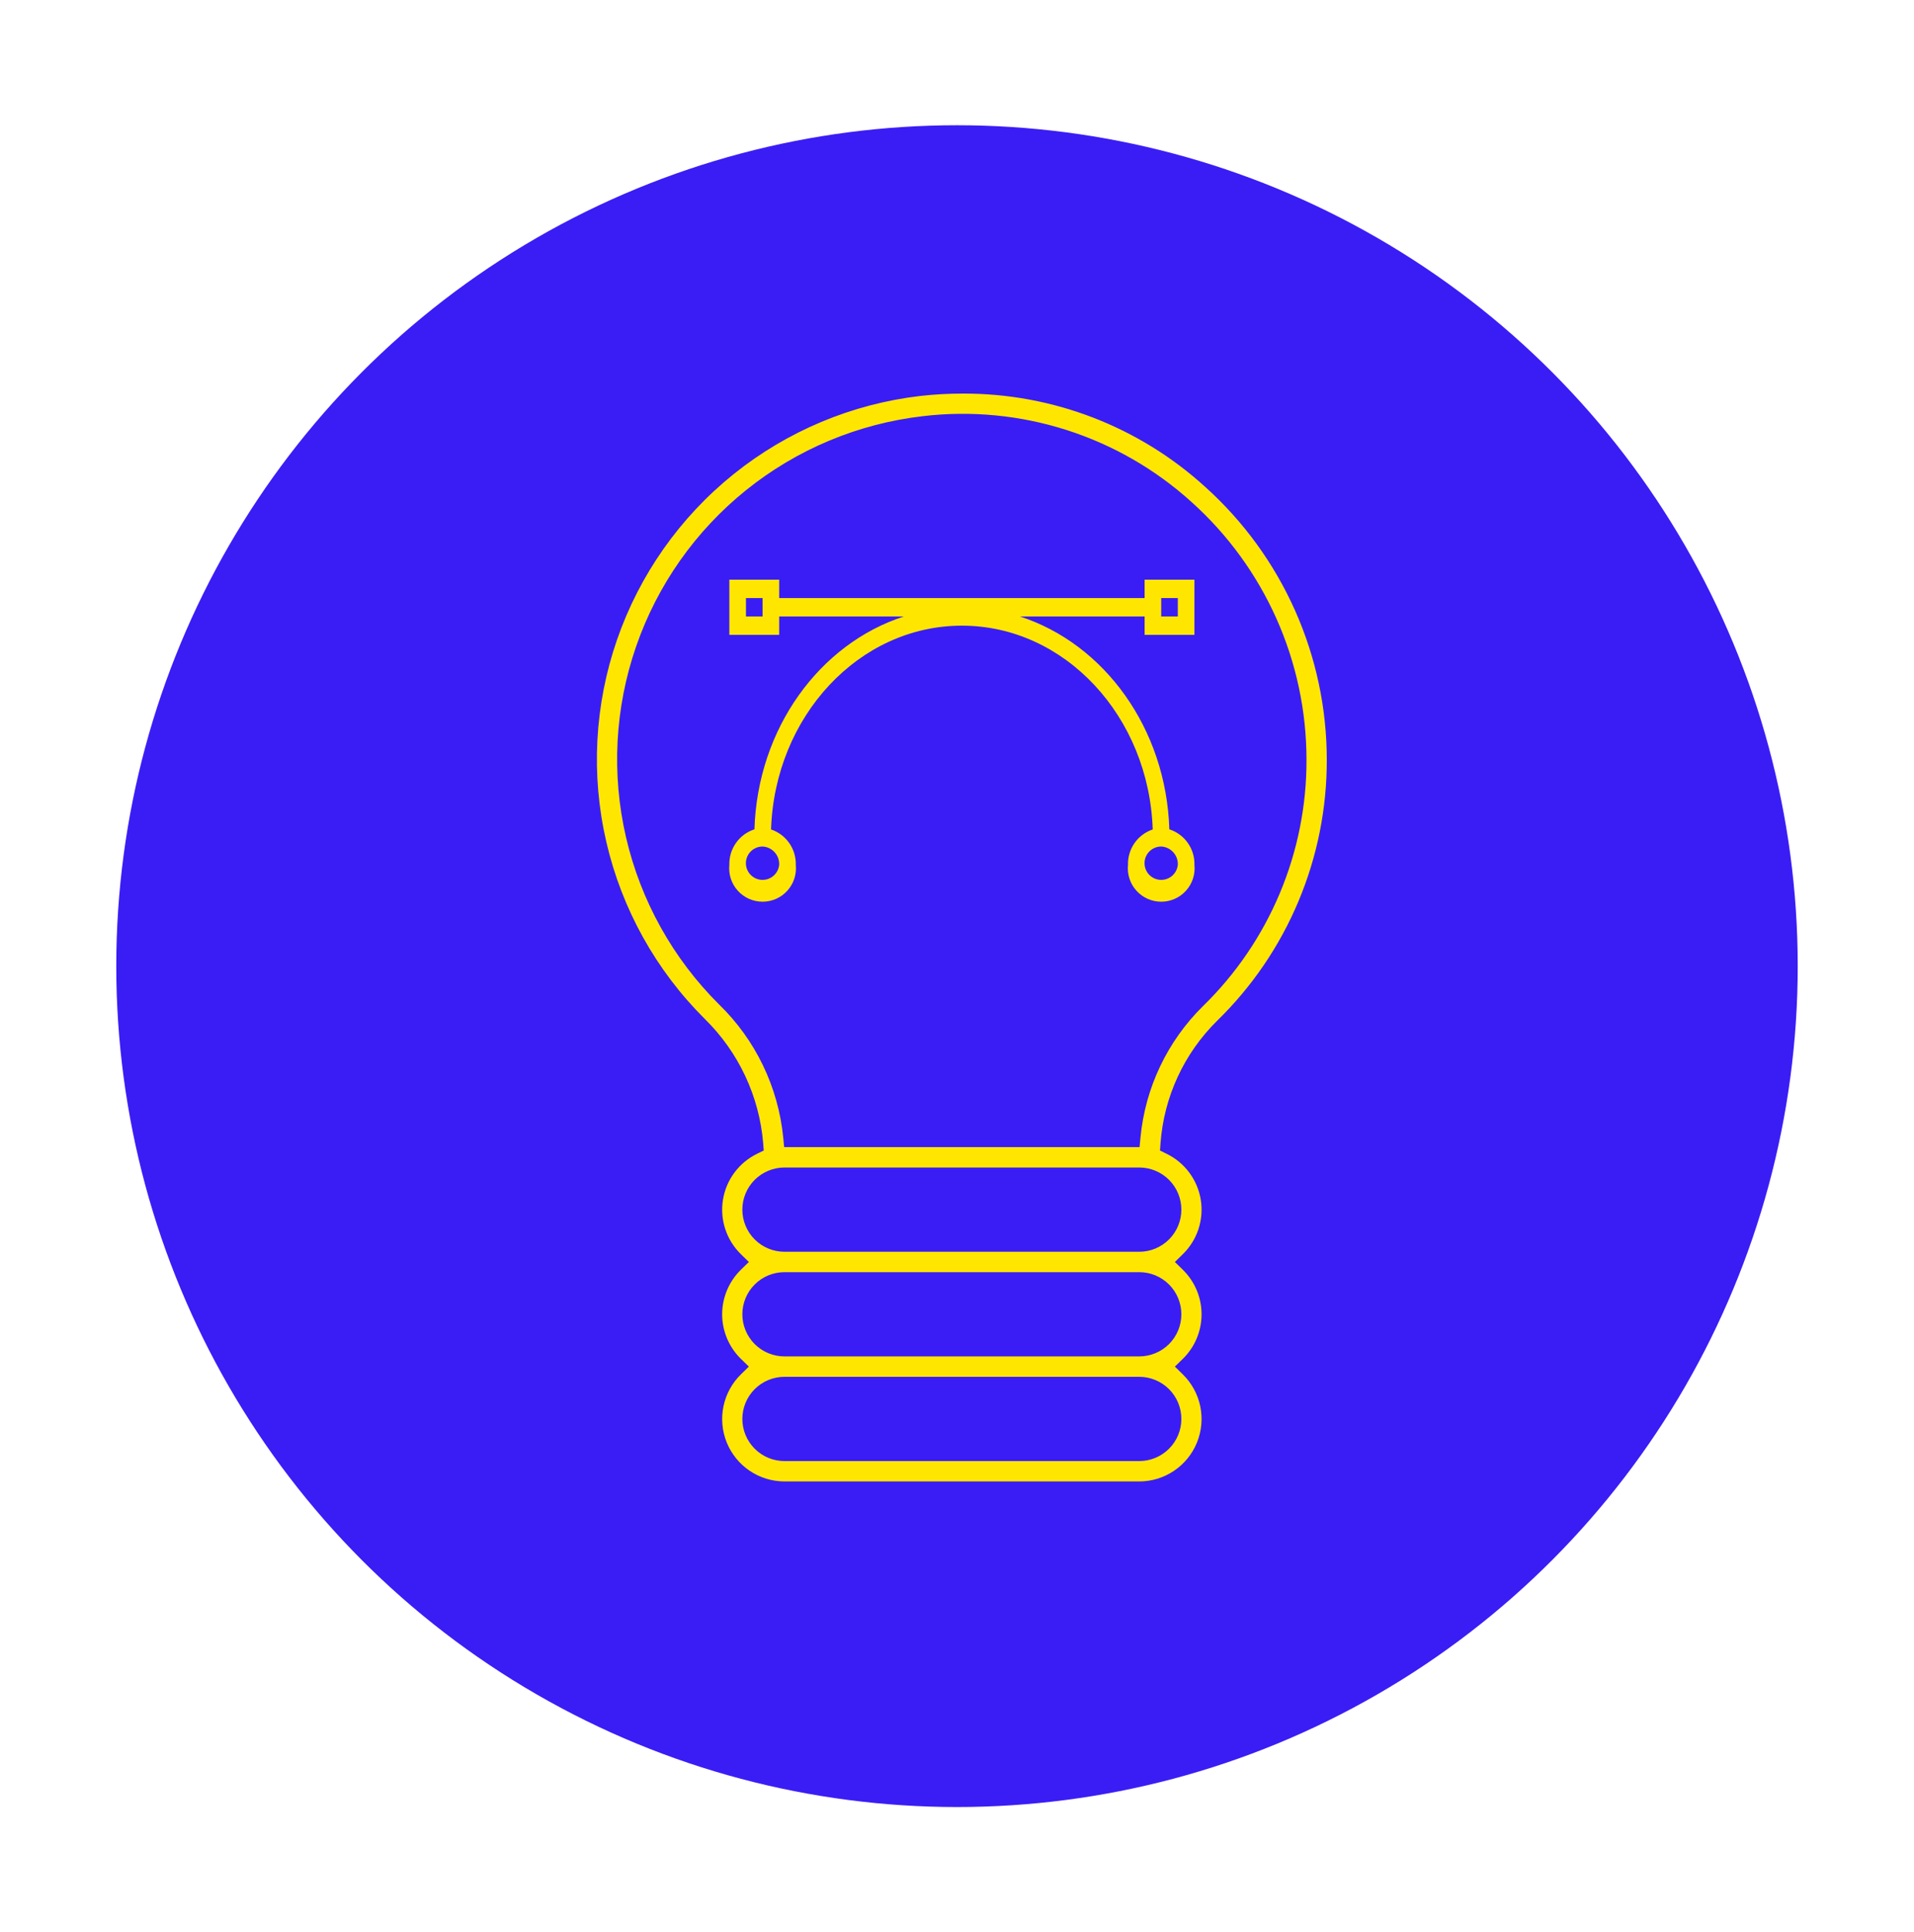 <svg width="107" height="108" viewBox="0 0 107 108" fill="none" xmlns="http://www.w3.org/2000/svg">
<path d="M56.852 31.427H36.424V30.399H33.638V33.484H36.424V32.456H43.396C38.692 33.974 35.216 38.706 35.041 44.354C34.624 44.489 34.261 44.755 34.008 45.114C33.755 45.472 33.625 45.903 33.638 46.342C33.611 46.601 33.64 46.864 33.721 47.112C33.802 47.361 33.934 47.589 34.11 47.783C34.285 47.977 34.498 48.132 34.737 48.238C34.976 48.344 35.234 48.399 35.495 48.399C35.757 48.399 36.015 48.344 36.254 48.238C36.492 48.132 36.706 47.977 36.881 47.783C37.056 47.589 37.188 47.361 37.27 47.112C37.351 46.864 37.379 46.601 37.352 46.342C37.365 45.907 37.237 45.48 36.988 45.123C36.739 44.766 36.382 44.499 35.97 44.361C36.179 38.041 40.882 32.97 46.638 32.97C52.394 32.97 57.098 38.041 57.306 44.361C56.894 44.499 56.537 44.766 56.288 45.123C56.039 45.48 55.911 45.907 55.924 46.342C55.897 46.601 55.925 46.864 56.007 47.112C56.088 47.361 56.22 47.589 56.395 47.783C56.57 47.977 56.784 48.132 57.023 48.238C57.261 48.344 57.52 48.399 57.781 48.399C58.042 48.399 58.3 48.344 58.539 48.238C58.778 48.132 58.992 47.977 59.167 47.783C59.342 47.589 59.474 47.361 59.555 47.112C59.637 46.864 59.665 46.601 59.638 46.342C59.651 45.903 59.521 45.472 59.268 45.114C59.015 44.755 58.653 44.489 58.235 44.354C58.06 38.706 54.584 33.974 49.881 32.456H56.852V33.484H59.638V30.399H56.852V31.427ZM35.495 32.456H34.567V31.427H35.495V32.456ZM36.424 46.342C36.405 46.521 36.335 46.692 36.222 46.832C36.109 46.973 35.957 47.078 35.785 47.134C35.614 47.19 35.43 47.195 35.255 47.148C35.081 47.102 34.923 47.006 34.802 46.872C34.681 46.738 34.602 46.572 34.574 46.393C34.545 46.215 34.569 46.032 34.642 45.867C34.716 45.702 34.835 45.562 34.987 45.464C35.138 45.365 35.315 45.313 35.495 45.313C35.755 45.327 35.998 45.443 36.172 45.636C36.345 45.829 36.436 46.082 36.424 46.342ZM58.709 46.342C58.691 46.521 58.621 46.692 58.508 46.832C58.394 46.973 58.243 47.078 58.071 47.134C57.9 47.19 57.715 47.195 57.541 47.148C57.366 47.102 57.209 47.006 57.088 46.872C56.967 46.738 56.888 46.572 56.859 46.393C56.831 46.215 56.855 46.032 56.928 45.867C57.001 45.702 57.121 45.562 57.272 45.464C57.424 45.365 57.6 45.313 57.781 45.313C58.04 45.327 58.283 45.443 58.457 45.636C58.631 45.829 58.722 46.082 58.709 46.342ZM57.781 31.427H58.71V32.456H57.781V31.427Z" fill="#FFE600"/>
<circle cx="53.5" cy="54" r="47" fill="#3A1DF5"/>
<path d="M74.022 42.459C74.021 39.604 73.419 36.782 72.257 34.175C71.095 31.567 69.397 29.234 67.275 27.325C63.587 23.982 58.784 22.136 53.807 22.149C53.024 22.149 52.242 22.193 51.463 22.28C47.67 22.724 44.078 24.229 41.101 26.622C38.124 29.015 35.883 32.2 34.635 35.809C33.386 39.419 33.181 43.308 34.043 47.029C34.905 50.75 36.799 54.152 39.507 56.845C41.419 58.721 42.593 61.221 42.815 63.89L42.853 64.395L42.399 64.618C41.918 64.851 41.5 65.197 41.18 65.626C40.861 66.055 40.65 66.555 40.565 67.083C40.479 67.611 40.523 68.151 40.691 68.659C40.859 69.166 41.147 69.626 41.531 69.999L42.079 70.534L41.531 71.07C41.212 71.381 40.958 71.752 40.785 72.163C40.611 72.573 40.522 73.014 40.522 73.459C40.522 73.904 40.611 74.345 40.785 74.756C40.958 75.166 41.212 75.537 41.531 75.848L42.079 76.383L41.531 76.92C41.056 77.383 40.729 77.977 40.593 78.627C40.457 79.276 40.517 79.952 40.767 80.567C41.016 81.182 41.443 81.709 41.993 82.08C42.543 82.451 43.191 82.651 43.855 82.652H63.689C64.353 82.651 65.001 82.451 65.551 82.08C66.101 81.709 66.528 81.182 66.777 80.567C67.027 79.952 67.087 79.276 66.951 78.627C66.815 77.977 66.489 77.383 66.013 76.92L65.465 76.383L66.013 75.848C66.332 75.537 66.586 75.166 66.76 74.756C66.933 74.345 67.022 73.904 67.022 73.459C67.022 73.014 66.933 72.573 66.76 72.163C66.586 71.752 66.332 71.381 66.013 71.07L65.465 70.534L66.013 69.999C66.397 69.626 66.685 69.167 66.853 68.659C67.021 68.152 67.065 67.611 66.98 67.083C66.894 66.555 66.683 66.056 66.364 65.627C66.044 65.198 65.626 64.853 65.145 64.62L64.691 64.396L64.728 63.891C64.92 61.261 66.062 58.791 67.941 56.942C69.873 55.057 71.406 52.805 72.451 50.317C73.495 47.829 74.029 45.157 74.022 42.459ZM66.189 79.308C66.189 79.971 65.926 80.608 65.457 81.077C64.988 81.547 64.353 81.811 63.689 81.813H43.855C43.191 81.811 42.556 81.547 42.087 81.077C41.618 80.608 41.355 79.971 41.355 79.308C41.355 78.644 41.618 78.008 42.087 77.538C42.556 77.069 43.191 76.804 43.855 76.803H63.689C64.353 76.804 64.988 77.069 65.457 77.538C65.926 78.008 66.189 78.644 66.189 79.308ZM66.189 73.459C66.189 74.122 65.926 74.759 65.457 75.228C64.988 75.698 64.353 75.962 63.689 75.964H43.855C43.191 75.962 42.556 75.698 42.087 75.228C41.618 74.758 41.355 74.122 41.355 73.459C41.355 72.795 41.618 72.159 42.087 71.689C42.556 71.22 43.191 70.955 43.855 70.954H63.689C64.353 70.955 64.988 71.22 65.457 71.689C65.926 72.159 66.189 72.795 66.189 73.459ZM66.189 67.61C66.189 68.273 65.926 68.909 65.457 69.379C64.988 69.849 64.353 70.113 63.689 70.114H43.855C43.192 70.113 42.556 69.849 42.087 69.379C41.618 68.909 41.355 68.273 41.355 67.61C41.355 66.946 41.618 66.31 42.087 65.841C42.556 65.371 43.192 65.106 43.855 65.105H63.689C64.352 65.106 64.988 65.371 65.457 65.84C65.926 66.31 66.189 66.946 66.189 67.61ZM67.36 56.339C65.393 58.275 64.171 60.84 63.908 63.587L63.843 64.265H43.701L43.635 63.587C43.357 60.799 42.102 58.199 40.092 56.248C37.495 53.666 35.679 50.405 34.853 46.838C34.026 43.27 34.223 39.543 35.42 36.082C36.617 32.622 38.766 29.569 41.62 27.275C44.474 24.982 47.917 23.539 51.554 23.114C54.281 22.79 57.045 23.053 59.661 23.888C62.278 24.722 64.684 26.108 66.719 27.952C68.754 29.781 70.382 32.018 71.496 34.517C72.611 37.017 73.188 39.722 73.189 42.459C73.196 45.045 72.684 47.606 71.683 49.99C70.682 52.375 69.212 54.534 67.36 56.339Z" fill="#FFE600"/>
<path d="M63.689 82.802H43.855C43.161 82.801 42.484 82.593 41.909 82.205C41.334 81.817 40.888 81.266 40.627 80.624C40.367 79.981 40.303 79.275 40.446 78.596C40.588 77.917 40.929 77.296 41.426 76.812L41.864 76.383L41.426 75.956C41.092 75.631 40.827 75.243 40.646 74.814C40.465 74.386 40.371 73.925 40.371 73.46C40.371 72.994 40.465 72.533 40.646 72.105C40.827 71.676 41.092 71.288 41.426 70.963L41.864 70.535L41.426 70.106C41.025 69.717 40.724 69.237 40.548 68.706C40.372 68.176 40.327 67.611 40.416 67.059C40.505 66.507 40.725 65.985 41.059 65.537C41.393 65.089 41.829 64.728 42.332 64.484L42.696 64.305L42.665 63.902C42.447 61.269 41.288 58.802 39.402 56.952C36.673 54.239 34.765 50.811 33.897 47.063C33.028 43.314 33.235 39.397 34.493 35.76C35.751 32.124 38.009 28.916 41.008 26.505C44.007 24.094 47.625 22.578 51.447 22.131C52.23 22.043 53.018 21.999 53.807 21.999C58.823 21.976 63.666 23.836 67.375 27.213C69.513 29.136 71.223 31.487 72.394 34.113C73.565 36.74 74.171 39.583 74.172 42.459C74.18 45.177 73.641 47.869 72.589 50.375C71.537 52.882 69.992 55.151 68.046 57.049C66.193 58.873 65.066 61.309 64.877 63.902L64.848 64.306L65.211 64.485C65.714 64.728 66.151 65.09 66.484 65.538C66.818 65.986 67.039 66.508 67.128 67.059C67.217 67.611 67.171 68.176 66.996 68.706C66.82 69.237 66.519 69.717 66.118 70.106L65.68 70.535L66.118 70.963C66.451 71.288 66.716 71.676 66.898 72.105C67.079 72.533 67.172 72.994 67.172 73.459C67.172 73.925 67.079 74.385 66.898 74.814C66.717 75.243 66.452 75.631 66.118 75.956L65.68 76.383L66.118 76.812C66.614 77.296 66.956 77.917 67.098 78.596C67.24 79.275 67.177 79.981 66.916 80.624C66.656 81.266 66.21 81.817 65.635 82.205C65.06 82.593 64.382 82.801 63.689 82.802ZM53.807 22.299C53.029 22.299 52.252 22.343 51.48 22.429C47.714 22.87 44.149 24.363 41.194 26.739C38.24 29.115 36.015 32.276 34.776 35.858C33.536 39.441 33.333 43.301 34.188 46.995C35.044 50.688 36.924 54.066 39.613 56.739C41.55 58.64 42.739 61.174 42.964 63.879L43.01 64.485L42.465 64.754C42.005 64.976 41.606 65.306 41.301 65.716C40.996 66.125 40.794 66.602 40.713 67.106C40.631 67.611 40.673 68.127 40.834 68.612C40.994 69.097 41.27 69.535 41.636 69.891L42.293 70.535L41.635 71.178C41.33 71.475 41.088 71.83 40.923 72.222C40.757 72.613 40.672 73.034 40.672 73.46C40.672 73.885 40.758 74.306 40.923 74.698C41.089 75.09 41.331 75.444 41.636 75.741L42.293 76.383L41.635 77.027C41.181 77.469 40.87 78.037 40.74 78.657C40.61 79.278 40.668 79.923 40.906 80.51C41.144 81.097 41.552 81.6 42.077 81.955C42.602 82.31 43.221 82.5 43.855 82.502H63.689C64.323 82.5 64.942 82.31 65.467 81.955C65.992 81.6 66.4 81.097 66.638 80.51C66.876 79.923 66.934 79.278 66.804 78.657C66.674 78.037 66.362 77.469 65.909 77.027L65.25 76.383L65.909 75.741C66.213 75.444 66.456 75.09 66.621 74.698C66.786 74.306 66.871 73.885 66.871 73.46C66.871 73.034 66.786 72.613 66.621 72.222C66.456 71.83 66.213 71.475 65.909 71.178L65.25 70.535L65.909 69.891C66.275 69.535 66.55 69.097 66.71 68.612C66.871 68.127 66.912 67.611 66.831 67.107C66.749 66.603 66.547 66.126 66.243 65.716C65.937 65.307 65.538 64.977 65.079 64.754L64.534 64.486L64.579 63.88C64.773 61.214 65.93 58.71 67.835 56.835C69.753 54.965 71.275 52.728 72.312 50.259C73.349 47.789 73.879 45.137 73.871 42.459C73.87 39.625 73.274 36.824 72.12 34.236C70.966 31.648 69.281 29.331 67.174 27.437C63.52 24.109 58.749 22.276 53.807 22.299ZM63.689 81.963H43.855C43.151 81.963 42.475 81.684 41.977 81.186C41.479 80.688 41.2 80.012 41.2 79.308C41.2 78.604 41.479 77.929 41.977 77.431C42.475 76.933 43.151 76.653 43.855 76.653H63.689C64.393 76.653 65.068 76.933 65.566 77.431C66.064 77.929 66.344 78.604 66.344 79.308C66.344 80.012 66.064 80.688 65.566 81.186C65.068 81.684 64.393 81.963 63.689 81.963ZM43.855 76.954C43.23 76.954 42.632 77.202 42.19 77.643C41.748 78.085 41.5 78.684 41.5 79.308C41.5 79.933 41.748 80.531 42.19 80.973C42.632 81.415 43.23 81.663 43.855 81.663H63.689C64.313 81.663 64.912 81.415 65.354 80.973C65.795 80.531 66.043 79.933 66.043 79.308C66.043 78.684 65.795 78.085 65.354 77.643C64.912 77.202 64.313 76.954 63.689 76.954H43.855ZM63.689 76.114H43.855C43.151 76.112 42.477 75.832 41.981 75.334C41.484 74.837 41.205 74.162 41.205 73.459C41.205 72.755 41.484 72.081 41.981 71.583C42.477 71.085 43.151 70.805 43.855 70.803H63.689C64.392 70.805 65.066 71.085 65.563 71.583C66.06 72.081 66.339 72.755 66.339 73.459C66.339 74.162 66.06 74.837 65.563 75.334C65.066 75.832 64.392 76.112 63.689 76.114ZM43.855 71.104C43.23 71.104 42.632 71.352 42.19 71.794C41.748 72.235 41.5 72.834 41.5 73.459C41.5 74.083 41.748 74.682 42.19 75.124C42.632 75.565 43.23 75.813 43.855 75.813H63.689C64.313 75.813 64.912 75.565 65.354 75.124C65.795 74.682 66.043 74.083 66.043 73.459C66.043 72.834 65.795 72.235 65.354 71.794C64.912 71.352 64.313 71.104 63.689 71.104H43.855ZM63.689 70.265H43.855C43.151 70.265 42.475 69.986 41.977 69.487C41.479 68.99 41.2 68.314 41.2 67.61C41.2 66.906 41.479 66.23 41.977 65.732C42.475 65.234 43.151 64.955 43.855 64.955H63.689C64.393 64.955 65.068 65.234 65.566 65.732C66.064 66.23 66.344 66.906 66.344 67.61C66.344 68.314 66.064 68.99 65.566 69.487C65.068 69.986 64.393 70.265 63.689 70.265ZM43.855 65.255C43.23 65.255 42.632 65.504 42.19 65.945C41.748 66.387 41.5 66.986 41.5 67.61C41.5 68.234 41.748 68.833 42.19 69.275C42.632 69.716 43.23 69.965 43.855 69.965H63.689C64.313 69.965 64.912 69.716 65.354 69.275C65.795 68.833 66.043 68.234 66.043 67.61C66.043 66.986 65.795 66.387 65.354 65.945C64.912 65.504 64.313 65.255 63.689 65.255H43.855ZM63.98 64.416H43.564L43.486 63.601C43.211 60.848 41.972 58.281 39.987 56.354C37.37 53.753 35.54 50.466 34.707 46.871C33.874 43.277 34.072 39.52 35.279 36.033C36.485 32.546 38.651 29.47 41.527 27.158C44.403 24.847 47.873 23.393 51.537 22.965C54.285 22.638 57.071 22.904 59.707 23.745C62.343 24.586 64.769 25.982 66.82 27.84C68.87 29.684 70.51 31.938 71.633 34.456C72.757 36.975 73.338 39.701 73.339 42.459C73.346 45.065 72.83 47.646 71.821 50.049C70.812 52.451 69.331 54.627 67.465 56.447C65.523 58.357 64.317 60.891 64.057 63.602L63.98 64.416ZM43.837 64.115H63.706L63.758 63.573C64.025 60.791 65.263 58.192 67.254 56.232C69.092 54.441 70.55 52.298 71.544 49.932C72.538 47.566 73.046 45.025 73.038 42.459C73.037 39.743 72.465 37.058 71.359 34.578C70.253 32.099 68.638 29.879 66.618 28.064C64.599 26.234 62.211 24.859 59.615 24.031C57.019 23.203 54.276 22.941 51.571 23.263C47.962 23.685 44.545 25.116 41.713 27.392C38.881 29.669 36.749 32.698 35.561 36.131C34.373 39.565 34.178 43.264 34.998 46.804C35.819 50.343 37.621 53.58 40.198 56.141C42.233 58.117 43.503 60.749 43.785 63.572L43.837 64.115Z" fill="#FFE600"/>
<path d="M63.988 33.427H43.559V32.399H40.773V35.484H43.559V34.456H50.531C45.828 35.975 42.351 40.706 42.176 46.354C41.759 46.489 41.397 46.755 41.144 47.114C40.891 47.472 40.761 47.903 40.773 48.342C40.747 48.602 40.775 48.864 40.856 49.112C40.937 49.361 41.07 49.589 41.245 49.783C41.42 49.977 41.634 50.132 41.872 50.238C42.111 50.344 42.369 50.399 42.63 50.399C42.892 50.399 43.15 50.344 43.389 50.238C43.627 50.132 43.841 49.977 44.016 49.783C44.191 49.589 44.324 49.361 44.405 49.112C44.486 48.864 44.514 48.602 44.488 48.342C44.5 47.907 44.372 47.48 44.123 47.123C43.874 46.767 43.517 46.499 43.105 46.361C43.314 40.041 48.018 34.97 53.773 34.97C59.529 34.97 64.233 40.041 64.442 46.361C64.029 46.499 63.672 46.767 63.423 47.123C63.175 47.48 63.047 47.907 63.059 48.342C63.032 48.602 63.061 48.864 63.142 49.112C63.223 49.361 63.355 49.589 63.531 49.783C63.706 49.977 63.919 50.132 64.158 50.238C64.397 50.344 64.655 50.399 64.916 50.399C65.177 50.399 65.436 50.344 65.674 50.238C65.913 50.132 66.127 49.977 66.302 49.783C66.477 49.589 66.609 49.361 66.691 49.112C66.772 48.864 66.8 48.602 66.773 48.342C66.786 47.903 66.656 47.472 66.403 47.114C66.15 46.755 65.788 46.489 65.37 46.354C65.196 40.707 61.719 35.975 57.016 34.456H63.988V35.485H66.773V32.399H63.988V33.427ZM42.631 34.456H41.702V33.427H42.631V34.456ZM43.559 48.342C43.541 48.521 43.471 48.692 43.357 48.832C43.244 48.973 43.092 49.078 42.921 49.134C42.749 49.19 42.565 49.195 42.39 49.148C42.216 49.102 42.059 49.006 41.938 48.872C41.817 48.738 41.737 48.572 41.709 48.393C41.68 48.215 41.704 48.032 41.778 47.867C41.851 47.702 41.971 47.562 42.122 47.464C42.273 47.365 42.45 47.313 42.631 47.313C42.89 47.327 43.133 47.443 43.307 47.636C43.481 47.829 43.571 48.082 43.559 48.342ZM65.845 48.342C65.826 48.521 65.756 48.692 65.643 48.832C65.53 48.973 65.378 49.078 65.206 49.134C65.035 49.19 64.851 49.195 64.676 49.148C64.502 49.102 64.344 49.006 64.223 48.872C64.102 48.738 64.023 48.572 63.995 48.393C63.966 48.215 63.99 48.032 64.063 47.867C64.137 47.702 64.256 47.562 64.408 47.464C64.559 47.365 64.736 47.313 64.916 47.313C65.175 47.327 65.418 47.443 65.593 47.636C65.766 47.829 65.857 48.082 65.845 48.342ZM64.916 33.427H65.845V34.456H64.916V33.427Z" fill="#FFE600"/>
</svg>

